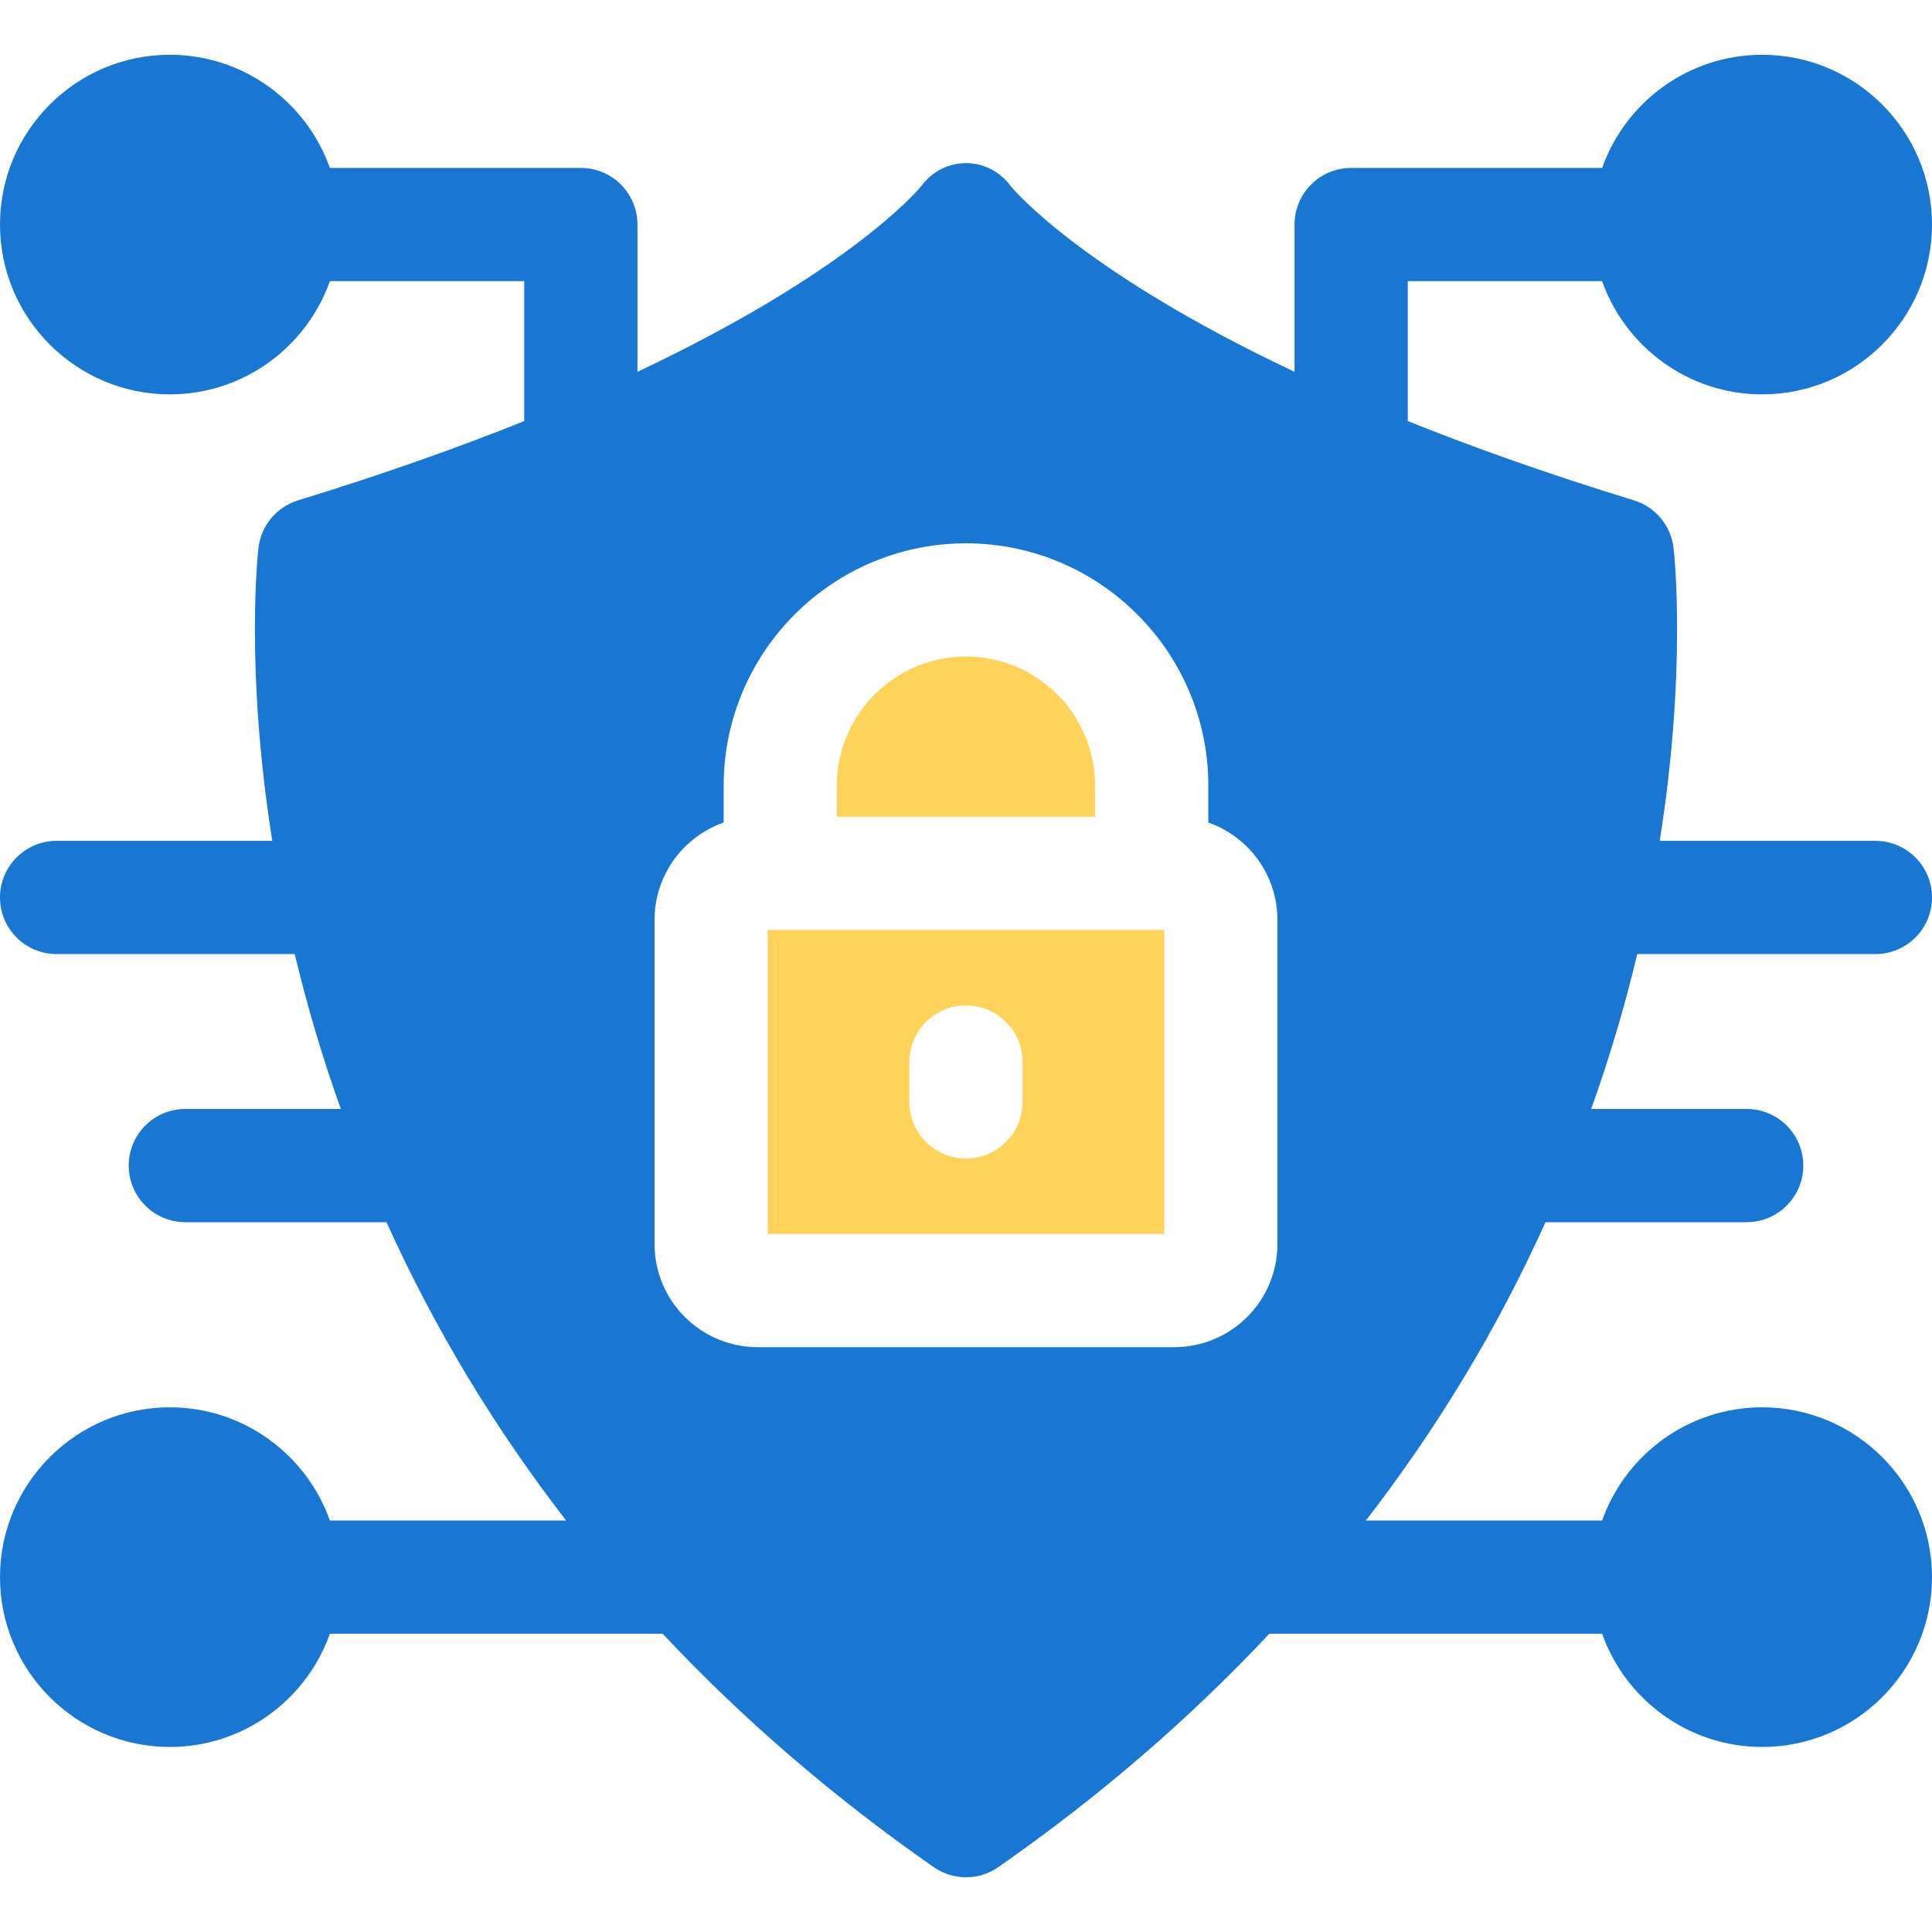 <?xml version="1.0" encoding="UTF-8"?><svg width="40" height="40" viewBox="0 0 40 40" fill="none" xmlns="http://www.w3.org/2000/svg">
<g clip-path="url(#clip0_41794_208288)">
<path d="M33.898 19.753H38.828C39.475 19.753 40 19.229 40 18.581C40 17.934 39.475 17.409 38.828 17.409H34.363C34.925 13.869 34.664 11.474 34.649 11.345C34.596 10.882 34.273 10.495 33.828 10.359C32.048 9.813 30.496 9.26 29.146 8.718V5.821H33.17C33.654 7.185 34.957 8.165 36.484 8.165C38.423 8.165 40 6.588 40 4.649C40 2.71 38.423 1.134 36.484 1.134C34.957 1.134 33.654 2.113 33.17 3.477H27.974C27.327 3.477 26.802 4.002 26.802 4.649V7.698C22.459 5.648 21.019 3.966 20.932 3.861C20.464 3.217 19.537 3.216 19.068 3.861C18.981 3.966 17.541 5.648 13.198 7.698V4.649C13.198 4.002 12.673 3.477 12.026 3.477H6.83C6.346 2.113 5.043 1.134 3.516 1.134C1.577 1.134 0 2.71 0 4.649C0 6.588 1.577 8.165 3.516 8.165C5.043 8.165 6.346 7.185 6.83 5.821H10.854V8.718C9.504 9.26 7.952 9.813 6.172 10.359C5.727 10.495 5.404 10.882 5.351 11.345C5.336 11.474 5.075 13.869 5.637 17.409H1.172C0.525 17.409 0 17.934 0 18.581C0 19.229 0.525 19.753 1.172 19.753H6.102C6.358 20.819 6.658 21.844 7.056 22.96H3.837C3.19 22.96 2.665 23.484 2.665 24.132C2.665 24.779 3.19 25.304 3.837 25.304H8.002C9.019 27.552 10.256 29.585 11.721 31.481H6.83C6.346 30.117 5.043 29.137 3.516 29.137C1.577 29.137 0 30.715 0 32.653C0 34.591 1.577 36.169 3.516 36.169C5.043 36.169 6.346 35.189 6.83 33.825H13.72C15.37 35.585 17.244 37.202 19.33 38.656C19.733 38.937 20.267 38.937 20.67 38.656C22.756 37.202 24.63 35.585 26.28 33.825H33.17C33.654 35.189 34.957 36.169 36.484 36.169C38.423 36.169 40 34.591 40 32.653C40 30.715 38.423 29.137 36.484 29.137C34.957 29.137 33.654 30.117 33.17 31.481H28.279C29.74 29.589 30.979 27.558 31.998 25.304H36.163C36.81 25.304 37.335 24.779 37.335 24.132C37.335 23.484 36.81 22.96 36.163 22.96H32.944C33.342 21.845 33.641 20.821 33.898 19.753ZM26.448 25.756C26.448 26.934 25.491 27.892 24.312 27.892H15.688C14.509 27.892 13.552 26.934 13.552 25.756V19.045C13.552 18.114 14.15 17.321 14.983 17.029V16.266C14.983 13.5 17.234 11.249 20 11.249C22.766 11.249 25.017 13.5 25.017 16.266V17.029C25.85 17.321 26.448 18.114 26.448 19.045V25.756Z" fill="#1976D3"/>
<path d="M15.895 19.253V25.548H24.104V19.253H15.895ZM21.171 22.814C21.171 23.462 20.646 23.986 19.999 23.986C19.352 23.986 18.827 23.462 18.827 22.814V21.988C18.827 21.34 19.352 20.816 19.999 20.816C20.646 20.816 21.171 21.34 21.171 21.988V22.814Z" fill="#FFD259"/>
<path d="M22.673 16.266V16.909H17.326V16.266C17.326 14.792 18.525 13.593 20 13.593C21.474 13.593 22.673 14.792 22.673 16.266Z" fill="#FFD259"/>
</g>
<defs>
<clipPath id="clip0_41794_208288">
<rect width="40" height="40" fill="white"/>
</clipPath>
</defs>
</svg>
